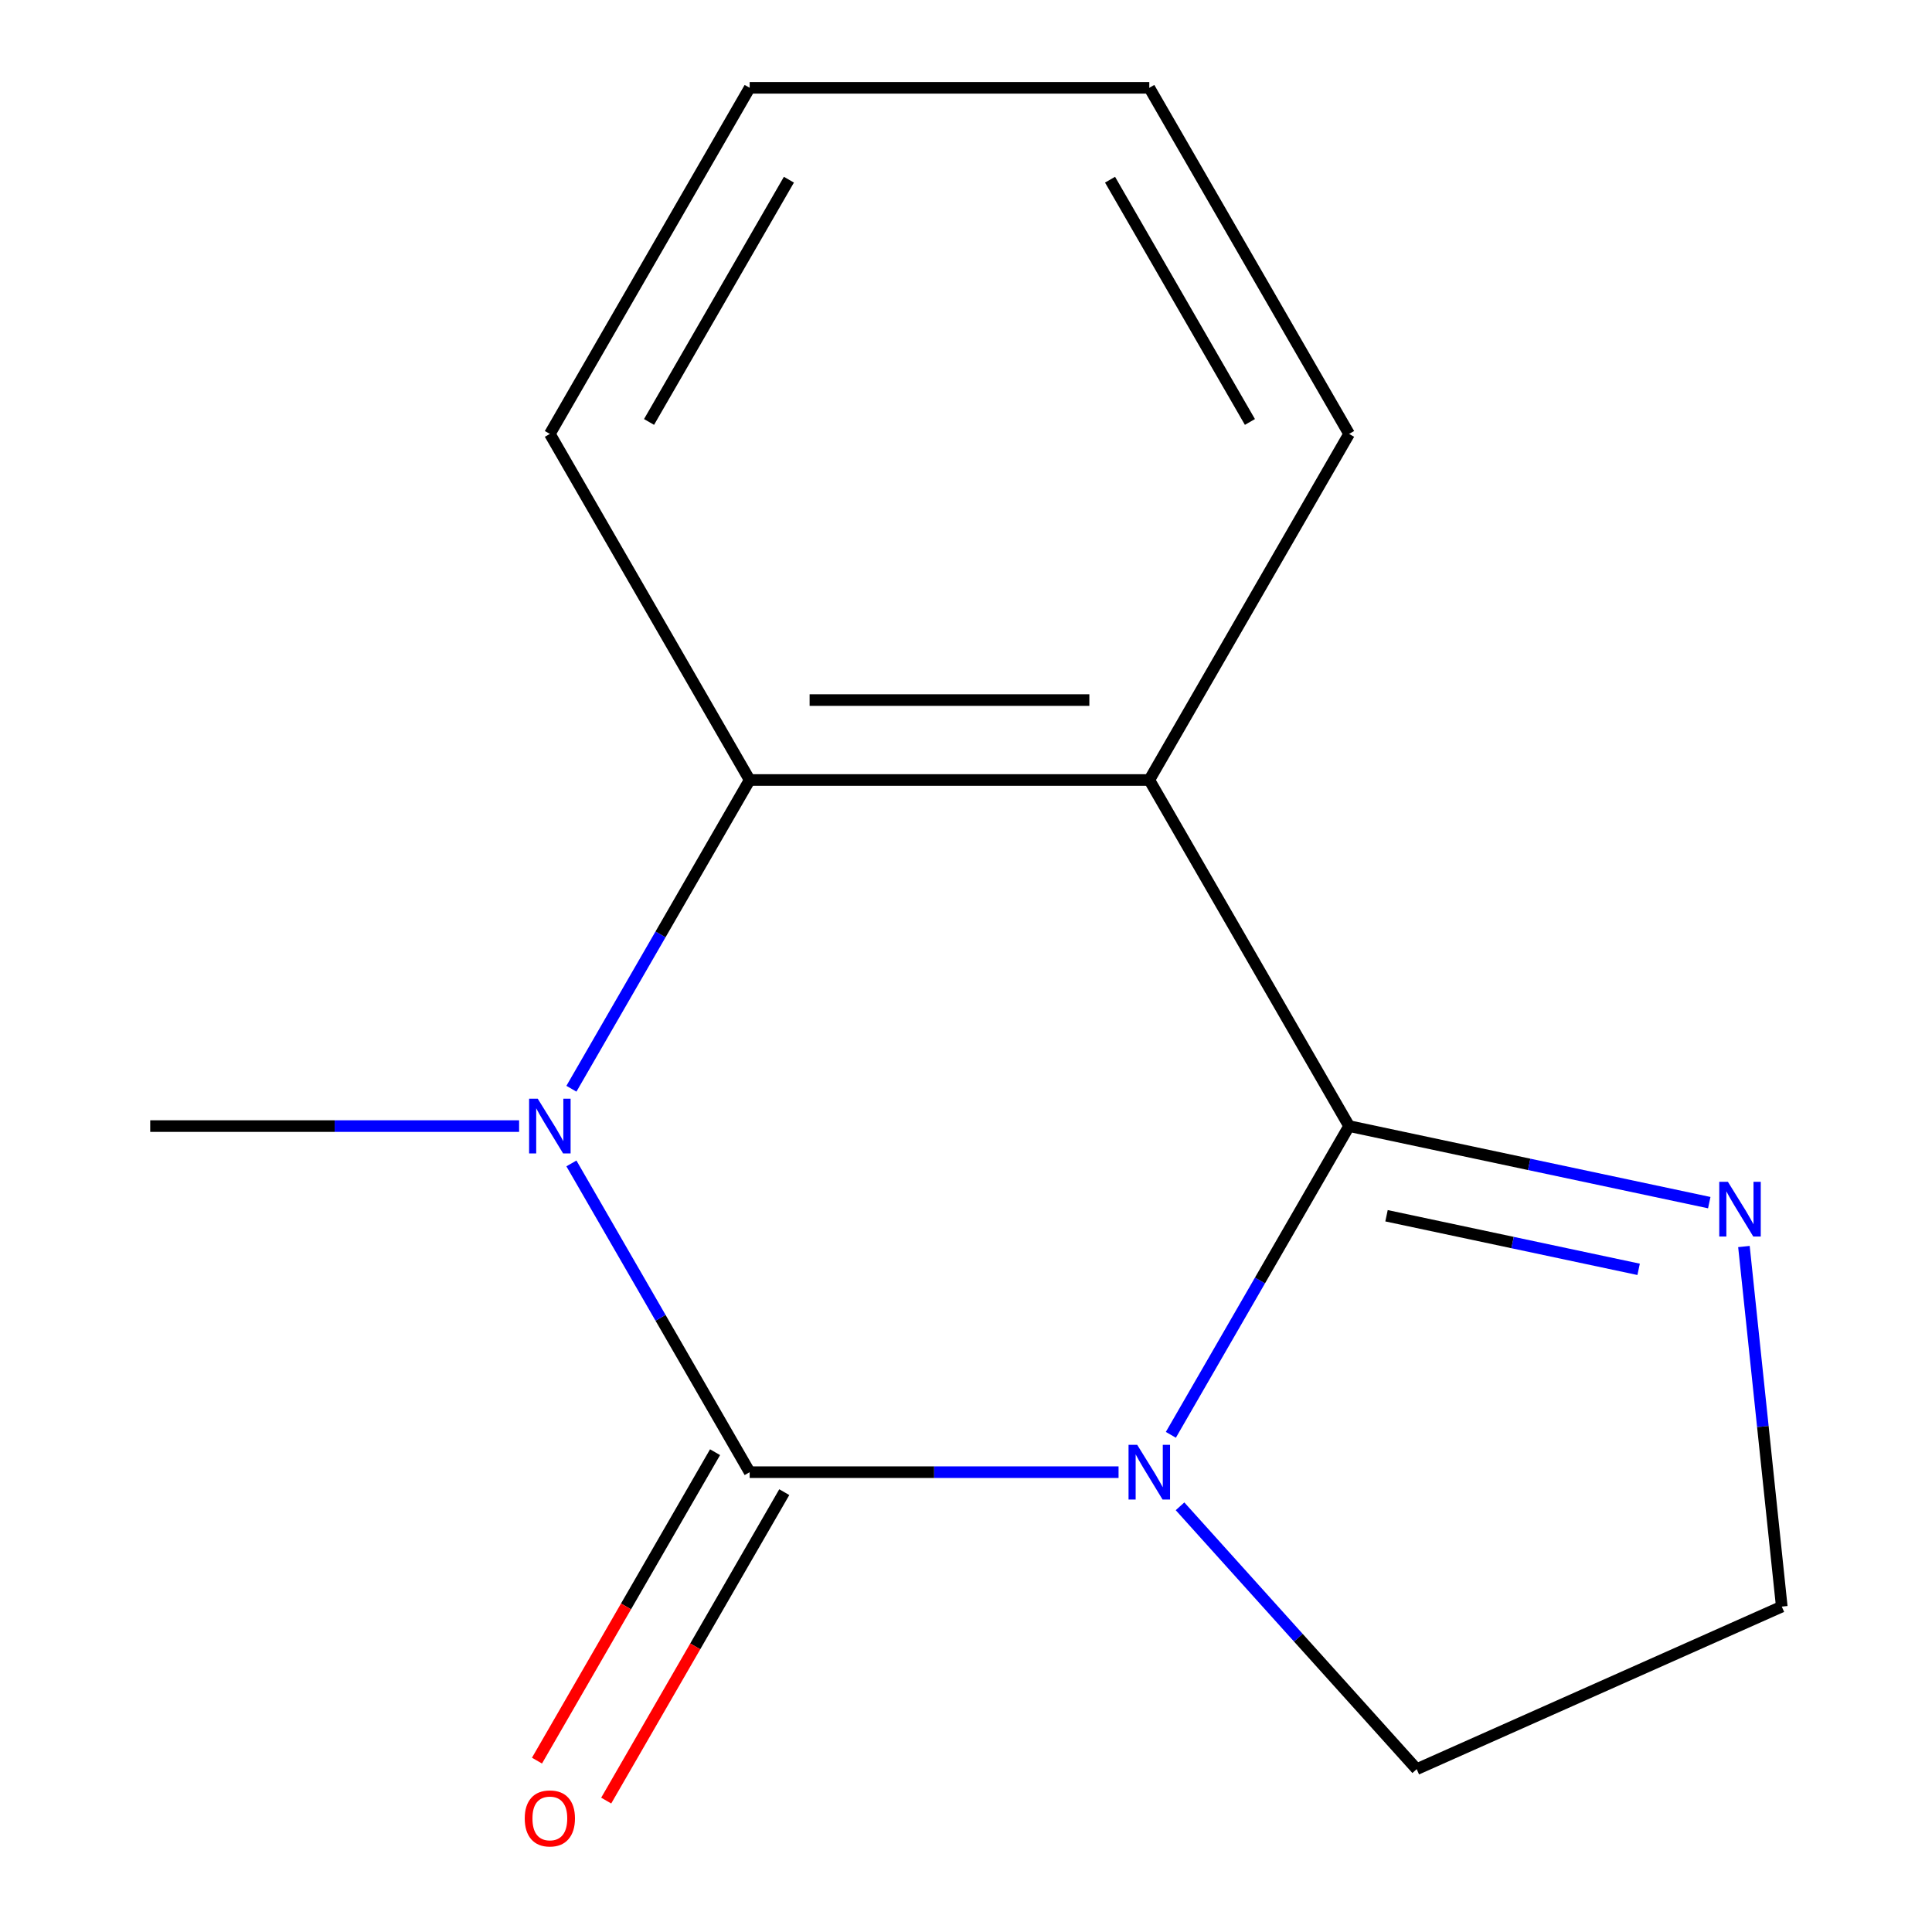 <?xml version='1.0' encoding='iso-8859-1'?>
<svg version='1.1' baseProfile='full'
              xmlns='http://www.w3.org/2000/svg'
                      xmlns:rdkit='http://www.rdkit.org/xml'
                      xmlns:xlink='http://www.w3.org/1999/xlink'
                  xml:space='preserve'
width='1000px' height='1000px' viewBox='0 0 1000 1000'>
<!-- END OF HEADER -->
<rect style='opacity:1.0;fill:#FFFFFF;stroke:none' width='1000' height='1000' x='0' y='0'> </rect>
<path class='bond-0' d='M 578.962,761.995 L 483.494,761.995' style='fill:none;fill-rule:evenodd;stroke:#0000FF;stroke-width:6px;stroke-linecap:butt;stroke-linejoin:miter;stroke-opacity:1' />
<path class='bond-0' d='M 483.494,761.995 L 388.026,761.995' style='fill:none;fill-rule:evenodd;stroke:#000000;stroke-width:6px;stroke-linecap:butt;stroke-linejoin:miter;stroke-opacity:1' />
<path class='bond-1' d='M 606.034,742.664 L 652.165,662.762' style='fill:none;fill-rule:evenodd;stroke:#0000FF;stroke-width:6px;stroke-linecap:butt;stroke-linejoin:miter;stroke-opacity:1' />
<path class='bond-1' d='M 652.165,662.762 L 698.297,582.86' style='fill:none;fill-rule:evenodd;stroke:#000000;stroke-width:6px;stroke-linecap:butt;stroke-linejoin:miter;stroke-opacity:1' />
<path class='bond-7' d='M 610.784,779.666 L 672.033,847.689' style='fill:none;fill-rule:evenodd;stroke:#0000FF;stroke-width:6px;stroke-linecap:butt;stroke-linejoin:miter;stroke-opacity:1' />
<path class='bond-7' d='M 672.033,847.689 L 733.281,915.713' style='fill:none;fill-rule:evenodd;stroke:#000000;stroke-width:6px;stroke-linecap:butt;stroke-linejoin:miter;stroke-opacity:1' />
<path class='bond-2' d='M 388.026,761.995 L 341.894,682.093' style='fill:none;fill-rule:evenodd;stroke:#000000;stroke-width:6px;stroke-linecap:butt;stroke-linejoin:miter;stroke-opacity:1' />
<path class='bond-2' d='M 341.894,682.093 L 295.763,602.191' style='fill:none;fill-rule:evenodd;stroke:#0000FF;stroke-width:6px;stroke-linecap:butt;stroke-linejoin:miter;stroke-opacity:1' />
<path class='bond-6' d='M 370.112,751.653 L 324.027,831.475' style='fill:none;fill-rule:evenodd;stroke:#000000;stroke-width:6px;stroke-linecap:butt;stroke-linejoin:miter;stroke-opacity:1' />
<path class='bond-6' d='M 324.027,831.475 L 277.942,911.297' style='fill:none;fill-rule:evenodd;stroke:#FF0000;stroke-width:6px;stroke-linecap:butt;stroke-linejoin:miter;stroke-opacity:1' />
<path class='bond-6' d='M 405.939,772.337 L 359.854,852.159' style='fill:none;fill-rule:evenodd;stroke:#000000;stroke-width:6px;stroke-linecap:butt;stroke-linejoin:miter;stroke-opacity:1' />
<path class='bond-6' d='M 359.854,852.159 L 313.769,931.981' style='fill:none;fill-rule:evenodd;stroke:#FF0000;stroke-width:6px;stroke-linecap:butt;stroke-linejoin:miter;stroke-opacity:1' />
<path class='bond-3' d='M 698.297,582.86 L 594.873,403.725' style='fill:none;fill-rule:evenodd;stroke:#000000;stroke-width:6px;stroke-linecap:butt;stroke-linejoin:miter;stroke-opacity:1' />
<path class='bond-5' d='M 698.297,582.86 L 791.505,602.672' style='fill:none;fill-rule:evenodd;stroke:#000000;stroke-width:6px;stroke-linecap:butt;stroke-linejoin:miter;stroke-opacity:1' />
<path class='bond-5' d='M 791.505,602.672 L 884.713,622.484' style='fill:none;fill-rule:evenodd;stroke:#0000FF;stroke-width:6px;stroke-linecap:butt;stroke-linejoin:miter;stroke-opacity:1' />
<path class='bond-5' d='M 717.658,629.269 L 782.904,643.137' style='fill:none;fill-rule:evenodd;stroke:#000000;stroke-width:6px;stroke-linecap:butt;stroke-linejoin:miter;stroke-opacity:1' />
<path class='bond-5' d='M 782.904,643.137 L 848.149,657.006' style='fill:none;fill-rule:evenodd;stroke:#0000FF;stroke-width:6px;stroke-linecap:butt;stroke-linejoin:miter;stroke-opacity:1' />
<path class='bond-9' d='M 268.691,582.86 L 173.223,582.86' style='fill:none;fill-rule:evenodd;stroke:#0000FF;stroke-width:6px;stroke-linecap:butt;stroke-linejoin:miter;stroke-opacity:1' />
<path class='bond-9' d='M 173.223,582.86 L 77.754,582.86' style='fill:none;fill-rule:evenodd;stroke:#000000;stroke-width:6px;stroke-linecap:butt;stroke-linejoin:miter;stroke-opacity:1' />
<path class='bond-15' d='M 295.763,563.529 L 341.894,483.627' style='fill:none;fill-rule:evenodd;stroke:#0000FF;stroke-width:6px;stroke-linecap:butt;stroke-linejoin:miter;stroke-opacity:1' />
<path class='bond-15' d='M 341.894,483.627 L 388.026,403.725' style='fill:none;fill-rule:evenodd;stroke:#000000;stroke-width:6px;stroke-linecap:butt;stroke-linejoin:miter;stroke-opacity:1' />
<path class='bond-4' d='M 594.873,403.725 L 388.026,403.725' style='fill:none;fill-rule:evenodd;stroke:#000000;stroke-width:6px;stroke-linecap:butt;stroke-linejoin:miter;stroke-opacity:1' />
<path class='bond-4' d='M 563.846,362.355 L 419.053,362.355' style='fill:none;fill-rule:evenodd;stroke:#000000;stroke-width:6px;stroke-linecap:butt;stroke-linejoin:miter;stroke-opacity:1' />
<path class='bond-10' d='M 594.873,403.725 L 698.297,224.59' style='fill:none;fill-rule:evenodd;stroke:#000000;stroke-width:6px;stroke-linecap:butt;stroke-linejoin:miter;stroke-opacity:1' />
<path class='bond-11' d='M 388.026,403.725 L 284.602,224.59' style='fill:none;fill-rule:evenodd;stroke:#000000;stroke-width:6px;stroke-linecap:butt;stroke-linejoin:miter;stroke-opacity:1' />
<path class='bond-14' d='M 902.656,645.197 L 912.451,738.389' style='fill:none;fill-rule:evenodd;stroke:#0000FF;stroke-width:6px;stroke-linecap:butt;stroke-linejoin:miter;stroke-opacity:1' />
<path class='bond-14' d='M 912.451,738.389 L 922.246,831.58' style='fill:none;fill-rule:evenodd;stroke:#000000;stroke-width:6px;stroke-linecap:butt;stroke-linejoin:miter;stroke-opacity:1' />
<path class='bond-8' d='M 733.281,915.713 L 922.246,831.58' style='fill:none;fill-rule:evenodd;stroke:#000000;stroke-width:6px;stroke-linecap:butt;stroke-linejoin:miter;stroke-opacity:1' />
<path class='bond-12' d='M 698.297,224.59 L 594.873,45.455' style='fill:none;fill-rule:evenodd;stroke:#000000;stroke-width:6px;stroke-linecap:butt;stroke-linejoin:miter;stroke-opacity:1' />
<path class='bond-12' d='M 646.956,218.404 L 574.56,93.01' style='fill:none;fill-rule:evenodd;stroke:#000000;stroke-width:6px;stroke-linecap:butt;stroke-linejoin:miter;stroke-opacity:1' />
<path class='bond-16' d='M 284.602,224.59 L 388.026,45.455' style='fill:none;fill-rule:evenodd;stroke:#000000;stroke-width:6px;stroke-linecap:butt;stroke-linejoin:miter;stroke-opacity:1' />
<path class='bond-16' d='M 335.942,218.404 L 408.339,93.01' style='fill:none;fill-rule:evenodd;stroke:#000000;stroke-width:6px;stroke-linecap:butt;stroke-linejoin:miter;stroke-opacity:1' />
<path class='bond-13' d='M 594.873,45.455 L 388.026,45.455' style='fill:none;fill-rule:evenodd;stroke:#000000;stroke-width:6px;stroke-linecap:butt;stroke-linejoin:miter;stroke-opacity:1' />
<path  class='atom-0' d='M 588.613 747.835
L 597.893 762.835
Q 598.813 764.315, 600.293 766.995
Q 601.773 769.675, 601.853 769.835
L 601.853 747.835
L 605.613 747.835
L 605.613 776.155
L 601.733 776.155
L 591.773 759.755
Q 590.613 757.835, 589.373 755.635
Q 588.173 753.435, 587.813 752.755
L 587.813 776.155
L 584.133 776.155
L 584.133 747.835
L 588.613 747.835
' fill='#0000FF'/>
<path  class='atom-3' d='M 278.342 568.7
L 287.622 583.7
Q 288.542 585.18, 290.022 587.86
Q 291.502 590.54, 291.582 590.7
L 291.582 568.7
L 295.342 568.7
L 295.342 597.02
L 291.462 597.02
L 281.502 580.62
Q 280.342 578.7, 279.102 576.5
Q 277.902 574.3, 277.542 573.62
L 277.542 597.02
L 273.862 597.02
L 273.862 568.7
L 278.342 568.7
' fill='#0000FF'/>
<path  class='atom-6' d='M 894.364 611.706
L 903.644 626.706
Q 904.564 628.186, 906.044 630.866
Q 907.524 633.546, 907.604 633.706
L 907.604 611.706
L 911.364 611.706
L 911.364 640.026
L 907.484 640.026
L 897.524 623.626
Q 896.364 621.706, 895.124 619.506
Q 893.924 617.306, 893.564 616.626
L 893.564 640.026
L 889.884 640.026
L 889.884 611.706
L 894.364 611.706
' fill='#0000FF'/>
<path  class='atom-7' d='M 271.602 941.21
Q 271.602 934.41, 274.962 930.61
Q 278.322 926.81, 284.602 926.81
Q 290.882 926.81, 294.242 930.61
Q 297.602 934.41, 297.602 941.21
Q 297.602 948.09, 294.202 952.01
Q 290.802 955.89, 284.602 955.89
Q 278.362 955.89, 274.962 952.01
Q 271.602 948.13, 271.602 941.21
M 284.602 952.69
Q 288.922 952.69, 291.242 949.81
Q 293.602 946.89, 293.602 941.21
Q 293.602 935.65, 291.242 932.85
Q 288.922 930.01, 284.602 930.01
Q 280.282 930.01, 277.922 932.81
Q 275.602 935.61, 275.602 941.21
Q 275.602 946.93, 277.922 949.81
Q 280.282 952.69, 284.602 952.69
' fill='#FF0000'/>
</svg>
